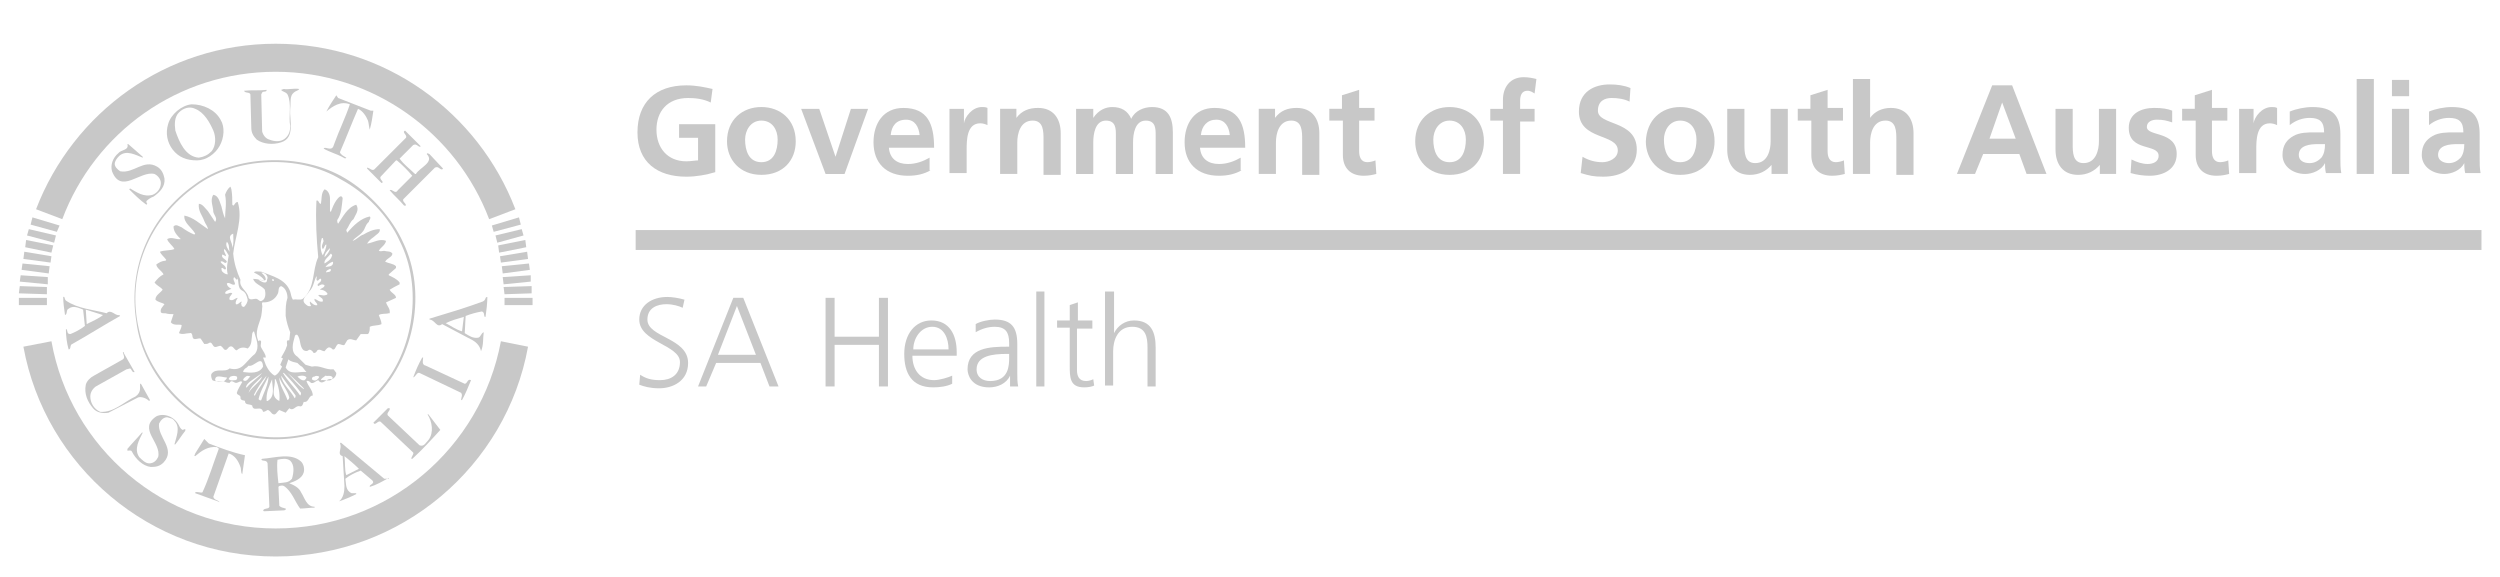 <svg width="468" height="108" viewBox="0 0 468 108" fill="none" xmlns="http://www.w3.org/2000/svg">
<path d="M118.994 43.066H464.532V46.791H118.994V43.066Z" fill="#C8C8C8"/>
<path d="M133.047 19.193C131.693 18.516 130.169 18.347 128.815 18.347C124.921 18.347 122.889 20.886 122.889 24.272C122.889 27.658 124.921 30.198 128.476 30.198C129.323 30.198 130.169 30.028 130.677 30.028V25.796H127.122V23.256H133.894V32.229C132.201 32.737 130.338 33.076 128.476 33.076C123.059 33.076 119.334 30.367 119.334 24.78C119.334 19.193 122.72 15.977 128.476 15.977C130.338 15.977 131.862 16.315 133.386 16.654L133.047 19.193Z" fill="#C8C8C8"/>
<path d="M142.529 20.035C146.084 20.035 148.962 22.405 148.962 26.468C148.962 30.024 146.592 32.733 142.529 32.733C138.466 32.733 136.096 29.855 136.096 26.468C136.096 22.405 138.974 20.035 142.529 20.035ZM142.529 30.362C144.899 30.362 145.576 28.162 145.576 26.13C145.576 24.268 144.561 22.575 142.529 22.575C140.497 22.575 139.482 24.437 139.482 26.13C139.482 28.162 140.159 30.362 142.529 30.362Z" fill="#C8C8C8"/>
<path d="M149.977 20.379H153.363L156.41 29.352L159.288 20.379H162.505L158.103 32.568H154.548L149.977 20.379Z" fill="#C8C8C8"/>
<path d="M174.187 31.889C173.002 32.566 171.648 32.904 169.955 32.904C165.892 32.904 163.521 30.534 163.521 26.64C163.521 23.085 165.384 20.207 169.108 20.207C173.679 20.207 174.864 23.254 174.864 27.656H166.4C166.569 29.688 167.923 30.703 169.955 30.703C171.479 30.703 172.833 30.196 174.018 29.518V31.889H174.187ZM172.156 25.286C171.986 23.762 171.309 22.408 169.616 22.408C167.754 22.408 166.907 23.593 166.738 25.286H172.156Z" fill="#C8C8C8"/>
<path d="M177.572 20.374H180.45V23.082C180.62 21.897 181.974 20.035 183.836 20.035C184.175 20.035 184.514 20.035 184.852 20.204V23.421C184.514 23.252 184.006 23.082 183.498 23.082C180.958 23.082 180.958 26.299 180.958 27.992V32.394H177.742V20.374H177.572Z" fill="#C8C8C8"/>
<path d="M187.221 20.372H190.268V22.065C191.284 20.711 192.638 20.203 194.331 20.203C197.209 20.203 198.564 22.235 198.564 24.944V32.731H195.347V26.129C195.347 24.605 195.347 22.573 193.315 22.573C190.945 22.573 190.437 25.113 190.437 26.637V32.562H187.221V20.372Z" fill="#C8C8C8"/>
<path d="M201.613 20.378H204.66V22.071C205.676 20.547 207.03 20.039 208.215 20.039C209.908 20.039 211.093 20.716 211.771 22.24C212.448 20.716 214.141 20.039 215.664 20.039C218.712 20.039 219.558 22.071 219.558 24.779V32.567H216.342V25.287C216.342 24.102 216.342 22.578 214.479 22.578C212.448 22.578 212.109 25.118 212.109 26.642V32.567H208.892V25.287C208.892 24.102 208.892 22.578 207.03 22.578C204.999 22.578 204.66 25.118 204.66 26.642V32.567H201.443V20.378H201.613Z" fill="#C8C8C8"/>
<path d="M232.424 31.885C231.239 32.562 229.884 32.901 228.191 32.901C224.128 32.901 221.758 30.53 221.758 26.637C221.758 23.081 223.62 20.203 227.345 20.203C231.916 20.203 233.101 23.25 233.101 27.652H224.636C224.805 29.684 226.16 30.7 228.191 30.7C229.715 30.7 231.069 30.192 232.254 29.515V31.885H232.424ZM230.223 25.282C230.053 23.758 229.376 22.404 227.683 22.404C225.99 22.404 224.974 23.589 224.805 25.282H230.223Z" fill="#C8C8C8"/>
<path d="M235.639 20.372H238.686V22.065C239.702 20.711 241.056 20.203 242.749 20.203C245.627 20.203 246.982 22.235 246.982 24.944V32.731H243.765V26.129C243.765 24.605 243.765 22.573 241.733 22.573C239.363 22.573 238.855 25.113 238.855 26.637V32.562H235.639V20.372Z" fill="#C8C8C8"/>
<path d="M251.216 22.573H248.846V20.372H251.216V17.832L254.433 16.816V20.202H257.311V22.573H254.433V28.329C254.433 29.345 254.771 30.36 255.956 30.36C256.464 30.36 257.141 30.191 257.48 30.022L257.649 32.561C256.972 32.73 256.295 32.9 255.279 32.9C252.74 32.9 251.385 31.376 251.385 29.006V22.573H251.216Z" fill="#C8C8C8"/>
<path d="M271.361 20.039C274.916 20.039 277.794 22.409 277.794 26.472C277.794 30.028 275.424 32.736 271.361 32.736C267.298 32.736 264.928 29.858 264.928 26.472C264.928 22.409 267.806 20.039 271.361 20.039ZM271.361 30.366C273.731 30.366 274.408 28.165 274.408 26.134C274.408 24.271 273.393 22.578 271.361 22.578C269.329 22.578 268.314 24.441 268.314 26.134C268.314 28.165 268.991 30.366 271.361 30.366Z" fill="#C8C8C8"/>
<path d="M281.351 22.576H278.98V20.375H281.351V18.682C281.351 16.311 282.705 14.449 285.245 14.449C286.091 14.449 286.938 14.618 287.615 14.788L287.276 17.497C286.938 17.327 286.599 16.989 285.922 16.989C284.906 16.989 284.567 17.835 284.567 18.851V20.375H287.276V22.745H284.567V32.564H281.351V22.576Z" fill="#C8C8C8"/>
<path d="M305.053 19.021C304.037 18.514 302.852 18.344 301.667 18.344C300.482 18.344 299.128 18.852 299.128 20.714C299.128 23.592 306.407 22.407 306.407 27.994C306.407 31.549 303.529 33.073 300.143 33.073C298.281 33.073 297.604 32.904 295.911 32.396L296.249 29.349C297.435 30.026 298.62 30.364 299.974 30.364C301.159 30.364 302.852 29.687 302.852 28.163C302.852 24.947 295.572 26.301 295.572 20.884C295.572 17.159 298.45 15.805 301.328 15.805C302.683 15.805 304.037 15.974 305.222 16.482L305.053 19.021Z" fill="#C8C8C8"/>
<path d="M314.533 20.039C318.088 20.039 320.966 22.409 320.966 26.472C320.966 30.028 318.596 32.736 314.533 32.736C310.47 32.736 308.1 29.858 308.1 26.472C308.269 22.409 310.978 20.039 314.533 20.039ZM314.533 30.366C316.903 30.366 317.58 28.165 317.58 26.134C317.58 24.271 316.565 22.578 314.533 22.578C312.501 22.578 311.486 24.441 311.486 26.134C311.486 28.165 312.163 30.366 314.533 30.366Z" fill="#C8C8C8"/>
<path d="M334.681 32.565H331.634V30.872C330.618 32.057 329.263 32.734 327.57 32.734C324.692 32.734 323.338 30.702 323.338 27.993V20.375H326.555V26.978C326.555 28.501 326.555 30.533 328.586 30.533C330.956 30.533 331.464 27.993 331.464 26.47V20.375H334.681V32.565Z" fill="#C8C8C8"/>
<path d="M338.911 22.573H336.541V20.372H338.911V17.832L342.128 16.816V20.202H345.006V22.573H342.128V28.329C342.128 29.345 342.466 30.36 343.652 30.36C344.159 30.36 344.837 30.191 345.175 30.022L345.345 32.561C344.667 32.73 343.99 32.9 342.974 32.9C340.435 32.9 339.08 31.376 339.08 29.006V22.573H338.911Z" fill="#C8C8C8"/>
<path d="M346.869 14.785H350.086V22.065C350.932 20.88 352.287 20.203 353.98 20.203C356.858 20.203 358.212 22.234 358.212 24.943V32.731H354.995V26.128C354.995 24.605 354.995 22.573 352.964 22.573C350.594 22.573 350.086 25.112 350.086 26.636V32.562H346.869V14.785Z" fill="#C8C8C8"/>
<path d="M372.941 15.969H376.665L383.098 32.56H379.374L378.019 28.835H371.248L369.724 32.56H366.338L372.941 15.969ZM374.803 19.185L372.433 25.957H377.342L374.803 19.185Z" fill="#C8C8C8"/>
<path d="M396.136 32.565H393.089V30.872C392.073 32.057 390.718 32.734 389.025 32.734C386.147 32.734 384.793 30.702 384.793 27.993V20.375H388.01V26.978C388.01 28.501 388.01 30.533 390.041 30.533C392.411 30.533 392.919 27.993 392.919 26.47V20.375H396.136V32.565Z" fill="#C8C8C8"/>
<path d="M406.632 22.912C405.616 22.573 404.939 22.404 403.754 22.404C402.908 22.404 401.892 22.743 401.892 23.758C401.892 25.621 407.479 24.436 407.479 28.837C407.479 31.715 404.939 32.901 402.4 32.901C401.215 32.901 400.03 32.731 398.844 32.393L399.014 29.853C400.03 30.361 401.045 30.7 402.061 30.7C402.908 30.7 404.093 30.361 404.093 29.176C404.093 26.806 398.506 28.499 398.506 23.928C398.506 21.219 400.876 20.203 403.246 20.203C404.77 20.203 405.786 20.372 406.632 20.711V22.912Z" fill="#C8C8C8"/>
<path d="M410.864 22.573H408.494V20.372H410.864V17.832L414.081 16.816V20.202H416.959V22.573H414.081V28.329C414.081 29.345 414.42 30.36 415.605 30.36C416.113 30.36 416.79 30.191 417.128 30.022L417.298 32.561C416.62 32.73 415.943 32.9 414.927 32.9C412.388 32.9 411.034 31.376 411.034 29.006V22.573H410.864Z" fill="#C8C8C8"/>
<path d="M418.99 20.378H421.868V23.086C422.038 21.901 423.392 20.039 425.254 20.039C425.593 20.039 425.931 20.039 426.27 20.208V23.425C425.931 23.256 425.424 23.086 424.916 23.086C422.376 23.086 422.376 26.303 422.376 27.996V32.398H419.16V20.378H418.99Z" fill="#C8C8C8"/>
<path d="M428.64 20.886C429.825 20.378 431.518 20.039 432.872 20.039C436.597 20.039 438.12 21.563 438.12 25.118V26.642C438.12 27.827 438.12 28.843 438.12 29.689C438.12 30.536 438.12 31.551 438.29 32.398H435.411C435.242 31.721 435.242 30.874 435.242 30.536C434.565 31.89 432.872 32.567 431.518 32.567C429.317 32.567 427.285 31.213 427.285 29.012C427.285 27.15 428.132 26.134 429.317 25.457C430.502 24.779 432.026 24.779 433.38 24.779H435.073C435.073 22.748 434.226 22.071 432.364 22.071C431.01 22.071 429.655 22.578 428.64 23.425V20.886ZM432.364 30.536C433.38 30.536 434.057 30.028 434.565 29.52C435.073 28.843 435.242 27.996 435.242 26.98H433.888C432.533 26.98 430.333 27.15 430.333 29.012C430.333 30.028 431.179 30.536 432.364 30.536Z" fill="#C8C8C8"/>
<path d="M441.168 14.785H444.385V32.562H441.168V14.785Z" fill="#C8C8C8"/>
<path d="M447.771 14.961H450.988V18.008H447.771V14.961ZM447.771 20.378H450.988V32.568H447.771V20.378Z" fill="#C8C8C8"/>
<path d="M454.712 20.886C455.897 20.378 457.59 20.039 458.944 20.039C462.669 20.039 464.193 21.563 464.193 25.118V26.642C464.193 27.827 464.193 28.843 464.193 29.689C464.193 30.536 464.193 31.551 464.362 32.398H461.484C461.314 31.721 461.314 30.874 461.314 30.536C460.637 31.89 458.944 32.567 457.59 32.567C455.389 32.567 453.357 31.213 453.357 29.012C453.357 27.15 454.204 26.134 455.389 25.457C456.574 24.779 458.098 24.779 459.452 24.779H461.145C461.145 22.748 460.299 22.071 458.436 22.071C457.082 22.071 455.728 22.578 454.712 23.425V20.886ZM458.436 30.536C459.452 30.536 460.129 30.028 460.637 29.52C461.145 28.843 461.314 27.996 461.314 26.98H459.96C458.606 26.98 456.405 27.15 456.405 29.012C456.405 30.028 457.421 30.536 458.436 30.536Z" fill="#C8C8C8"/>
<path d="M119.839 70.15C120.855 70.827 121.871 71.165 123.564 71.165C125.595 71.165 127.288 70.15 127.288 67.779C127.288 64.563 119.67 64.055 119.67 59.822C119.67 57.114 122.04 55.59 124.918 55.59C125.765 55.59 126.95 55.759 128.135 56.098L127.796 57.621C127.119 57.283 125.934 56.944 124.749 56.944C123.056 56.944 121.194 57.621 121.194 59.822C121.194 63.208 128.812 63.208 128.812 67.949C128.812 71.335 125.934 72.689 123.394 72.689C121.701 72.689 120.516 72.35 119.67 72.012L119.839 70.15Z" fill="#C8C8C8"/>
<path d="M137.276 55.754H139.139L145.741 72.345H144.048L142.355 67.943H134.06L132.198 72.345H130.674L137.276 55.754ZM137.954 57.278L134.398 66.42H141.509L137.954 57.278Z" fill="#C8C8C8"/>
<path d="M154.545 55.754H156.238V63.034H164.534V55.754H166.227V72.345H164.534V64.557H156.238V72.345H154.545V55.754Z" fill="#C8C8C8"/>
<path d="M178.248 71.839C177.232 72.347 175.878 72.516 174.693 72.516C170.63 72.516 169.275 69.808 169.275 66.252C169.275 62.528 171.307 59.988 174.354 59.988C177.74 59.988 179.095 62.697 179.095 65.914V66.591H170.799C170.799 69.13 172.153 71.162 174.862 71.162C175.878 71.162 177.571 70.654 178.248 70.316V71.839ZM177.571 65.406C177.571 63.374 176.725 61.173 174.524 61.173C172.323 61.173 170.968 63.374 170.968 65.406H177.571Z" fill="#C8C8C8"/>
<path d="M189.082 70.317C188.405 71.841 186.712 72.518 185.188 72.518C181.802 72.518 181.125 70.147 181.125 69.132C181.125 65.069 185.357 64.899 188.574 64.899H188.913V64.222C188.913 62.191 188.236 61.175 186.204 61.175C185.019 61.175 183.834 61.513 182.649 62.191V60.667C183.495 60.159 185.188 59.82 186.204 59.82C189.251 59.82 190.436 61.175 190.436 64.391V69.809C190.436 70.825 190.436 71.502 190.606 72.348H189.082V70.317ZM188.913 66.254H188.405C185.865 66.254 182.818 66.592 182.818 69.132C182.818 70.655 184.003 71.333 185.357 71.333C188.913 71.333 188.913 68.285 188.913 66.931V66.254Z" fill="#C8C8C8"/>
<path d="M193.992 54.57H195.516V72.347H193.992V54.57Z" fill="#C8C8C8"/>
<path d="M204.32 61.511H201.611V69.299C201.611 70.315 201.95 71.331 203.304 71.331C203.812 71.331 204.32 71.161 204.659 70.992L204.828 72.177C204.489 72.346 203.812 72.516 202.966 72.516C200.257 72.516 200.257 70.653 200.257 68.453V61.342H197.887V59.987H200.257V57.109L201.781 56.602V59.987H204.489V61.511H204.32Z" fill="#C8C8C8"/>
<path d="M207.027 54.57H208.55V62.358C209.228 61.004 210.582 59.988 212.275 59.988C215.492 59.988 216.338 62.189 216.338 65.067V72.347H214.814V65.067C214.814 63.035 214.476 61.173 211.936 61.173C209.228 61.173 208.381 63.712 208.381 65.744V72.177H206.857V54.57H207.027Z" fill="#C8C8C8"/>
<path fill-rule="evenodd" clip-rule="evenodd" d="M74.808 45.093C79.21 53.728 77.517 65.748 71.084 72.859C64.312 80.477 54.831 83.524 44.842 80.985C36.039 79.292 27.912 70.488 26.05 61.854C23.511 51.188 27.912 41.03 36.716 34.766C44.165 29.349 56.016 28.841 63.804 33.581C68.544 36.121 72.776 40.523 74.808 45.093ZM75.485 45.432C79.887 54.574 77.686 66.594 70.745 73.874C63.973 80.985 54.323 83.863 44.673 81.323C35.192 79.292 26.727 69.98 25.542 60.33C23.849 50.003 28.082 40.523 36.377 34.597C43.996 28.841 56.524 28.502 64.65 33.412C69.221 36.121 73.454 40.861 75.485 45.432Z" fill="#C8C8C8"/>
<path fill-rule="evenodd" clip-rule="evenodd" d="M23.171 66.091C23.849 67.276 24.526 68.461 25.203 69.646C24.695 69.816 24.695 69.138 24.356 68.969L23.679 69.138L17.923 72.355C17.246 72.863 16.907 73.54 16.907 74.218C16.907 75.403 17.584 76.588 18.77 77.096C21.309 77.265 23.171 75.233 25.372 74.218C25.88 73.879 26.219 73.371 26.219 72.694V71.847H26.388L28.081 74.895L27.912 75.064C27.404 74.556 26.557 74.218 25.88 74.387L20.293 77.265C19.277 77.434 18.092 77.265 17.415 76.418C16.399 75.233 15.722 73.71 16.061 72.017C16.23 71.339 16.907 70.662 17.584 70.324L23.002 67.276C23.51 66.938 23.002 66.26 23.002 65.922H23.171V66.091Z" fill="#C8C8C8"/>
<path d="M79.208 66.934C79.208 67.442 78.869 68.288 79.716 68.457L86.996 71.843C87.504 71.843 87.504 70.828 88.181 71.166C87.673 72.351 87.165 73.706 86.488 74.891H86.319C86.319 74.383 86.657 74.044 86.319 73.536L78.531 69.812C78.023 69.642 77.854 70.489 77.346 70.658C77.854 69.304 78.362 68.119 79.039 66.934H79.208Z" fill="#C8C8C8"/>
<path d="M72.946 76.418C73.115 76.926 72.269 77.264 72.607 77.772L78.533 83.359C79.379 83.698 79.718 82.851 80.226 82.343C81.241 80.989 80.903 78.957 80.056 77.603C80.056 77.434 80.226 77.603 80.226 77.603L82.427 80.481C80.734 82.343 79.041 84.206 77.178 85.899H77.009C77.009 85.391 77.517 85.052 77.348 84.714L71.253 78.957C70.745 78.619 70.237 79.804 69.898 79.127L72.607 76.418H72.946Z" fill="#C8C8C8"/>
<path fill-rule="evenodd" clip-rule="evenodd" d="M33.5 79.632C33.669 79.971 33.838 80.309 34.177 80.479L34.685 80.309V80.648C34.008 81.495 33.5 82.341 32.822 83.187H32.653C32.992 81.833 33.838 79.971 32.653 78.786C32.315 78.278 31.807 78.278 31.299 78.109C30.622 78.109 30.114 78.616 29.775 79.294C29.436 81.833 32.992 84.034 30.622 86.573C29.944 87.251 29.267 87.42 28.251 87.42C26.728 87.251 25.373 85.896 24.696 84.542C24.527 84.203 24.188 84.373 23.85 84.373V84.034C24.696 83.018 25.712 82.002 26.558 80.987H26.728C26.05 82.341 25.035 84.034 26.05 85.558C26.558 86.066 27.236 86.743 27.913 86.743C28.759 86.743 29.267 86.235 29.606 85.558C30.283 82.849 25.712 80.309 29.267 77.939C30.622 77.262 32.653 77.939 33.5 79.632Z" fill="#C8C8C8"/>
<path d="M39.086 83.018C41.287 83.865 43.488 84.711 45.858 85.219C45.689 86.404 45.52 87.589 45.35 88.775C45.012 88.436 45.181 87.759 45.012 87.42C44.673 86.404 43.996 85.219 42.811 84.881L39.933 93.007C40.102 93.684 40.779 93.515 41.118 94.023L40.779 93.853C39.425 93.346 37.901 92.838 36.547 92.33V92.16C37.055 91.991 37.563 92.33 37.901 92.16C39.086 89.621 39.933 86.743 40.949 84.034C40.949 83.865 40.779 83.865 40.61 83.696C38.917 83.526 37.732 84.373 36.547 85.388C36.208 85.388 36.547 85.05 36.547 84.881L38.24 82.172L39.086 83.018Z" fill="#C8C8C8"/>
<path fill-rule="evenodd" clip-rule="evenodd" d="M19.279 58.978C18.433 59.655 17.248 60.163 16.232 60.671L16.062 57.962L19.279 58.978ZM12.338 56.269C14.539 57.793 17.417 57.962 19.956 58.64C20.803 57.793 21.48 59.148 22.327 58.978L22.496 59.148C19.448 60.84 16.57 62.703 13.523 64.396C13.015 64.565 13.354 65.412 12.846 65.412C12.507 64.226 12.338 62.872 12.338 61.687C12.338 61.518 12.507 61.687 12.507 61.687C12.677 62.026 12.507 62.533 13.184 62.533C14.031 62.195 15.047 61.687 15.893 61.01L15.555 57.962C14.708 57.624 13.692 57.116 12.846 57.793C12.338 57.962 12.677 58.809 12.169 58.978C11.999 57.793 11.83 56.608 11.83 55.592C12.169 55.423 11.999 55.931 12.338 56.269Z" fill="#C8C8C8"/>
<path fill-rule="evenodd" clip-rule="evenodd" d="M54.322 86.229C55.168 87.075 54.999 88.43 54.66 89.615C53.983 90.461 53.137 90.292 52.121 90.461C51.952 88.937 51.782 87.414 51.952 86.059C52.798 85.89 53.645 85.721 54.322 86.229ZM56.353 86.398C56.861 86.906 57.031 87.752 56.861 88.43C56.523 89.615 55.168 90.123 54.153 90.461C54.999 90.8 56.015 91.308 56.353 92.154C57.031 93.17 57.369 94.863 58.893 94.863V95.032C58.046 95.032 57.031 95.201 56.184 95.201C55.168 93.847 54.66 91.985 53.137 90.969C52.798 90.8 52.46 90.969 52.29 90.969L52.121 91.138L52.29 94.694C52.629 95.032 52.968 95.032 53.475 95.201C53.645 95.371 53.306 95.54 53.137 95.54L49.412 95.709L49.243 95.54C49.581 95.032 50.259 95.371 50.428 94.863L50.089 86.737C49.92 86.059 49.243 86.398 48.904 86.059L49.074 85.89C51.444 85.721 54.491 84.705 56.353 86.398Z" fill="#C8C8C8"/>
<path fill-rule="evenodd" clip-rule="evenodd" d="M67.191 87.761L64.821 88.946C64.483 87.93 64.652 86.576 64.483 85.391C65.329 86.068 66.345 86.915 67.191 87.761ZM72.778 89.454C71.593 90.131 70.408 90.809 69.223 91.147C69.054 90.639 70.239 90.639 69.731 89.962L67.53 88.1C66.514 88.438 65.498 88.946 64.652 89.624C64.821 90.639 64.652 91.824 65.837 92.332H66.683V92.502C65.668 93.01 64.483 93.517 63.467 93.856C64.313 93.179 64.483 91.994 64.483 90.978L64.144 85.391C62.959 85.052 64.144 83.867 63.636 83.021L63.805 82.852L71.932 89.624H72.778V89.454Z" fill="#C8C8C8"/>
<path fill-rule="evenodd" clip-rule="evenodd" d="M86.491 62.027C85.306 61.688 84.46 61.011 83.444 60.503C84.46 59.995 85.645 59.657 86.83 59.318L86.491 62.027ZM91.232 55.594C91.232 56.779 91.062 58.133 90.893 59.318H90.724C90.554 58.98 90.724 58.472 90.216 58.303C89.2 58.472 88.015 58.81 87.168 59.149L86.999 62.366C87.846 62.874 88.523 63.382 89.539 63.212C90.046 63.043 90.046 62.366 90.554 62.196C90.385 63.382 90.554 64.567 90.046 65.752C89.877 64.905 89.369 64.228 88.523 63.72L82.767 60.673C81.751 61.519 81.412 59.826 80.397 59.826V59.657C83.782 58.641 87.168 57.625 90.385 56.44C91.062 56.102 90.724 55.594 91.232 55.594Z" fill="#C8C8C8"/>
<path d="M56.017 16.654C55.847 16.993 55.34 16.993 55.001 17.331C54.154 18.009 54.493 19.194 54.324 20.379C54.154 22.41 55.34 25.797 52.631 26.643C51.107 27.151 49.245 26.982 48.06 26.135C47.382 25.458 47.044 24.781 47.044 23.934L46.874 17.67C46.705 17.162 45.859 17.501 45.69 16.993C47.044 16.824 48.568 16.993 49.922 16.824C49.922 17.331 49.245 16.993 49.075 17.331L48.906 17.67L49.075 24.611C49.245 25.289 49.753 25.966 50.43 26.135C51.276 26.474 52.461 26.643 53.308 25.966C54.154 25.289 54.324 24.442 54.324 23.596C53.985 21.733 54.662 19.363 53.816 17.67C53.477 17.162 52.8 17.162 52.631 16.824L53.139 16.654C53.816 16.824 55.001 16.485 56.017 16.654Z" fill="#C8C8C8"/>
<path d="M69.389 20.714H69.897C69.728 21.899 69.559 23.084 69.22 24.269C69.051 23.761 69.051 23.084 68.882 22.576C68.543 21.73 67.866 20.714 67.019 20.375C65.834 23.084 64.818 25.793 63.633 28.502C63.803 29.01 64.311 29.179 64.818 29.517C64.818 29.687 64.48 29.687 64.311 29.517C63.125 28.84 61.771 28.502 60.586 27.825C60.755 27.486 61.263 27.825 61.771 27.825C62.448 27.825 62.448 27.147 62.617 26.809C63.464 24.439 64.649 22.068 65.496 19.529C63.803 18.852 62.279 19.867 61.094 20.883C61.602 19.867 62.279 18.852 62.956 17.836L63.295 18.344L69.389 20.714Z" fill="#C8C8C8"/>
<path d="M78.701 27.32V27.489C78.194 27.489 78.024 26.812 77.347 27.15L74.808 29.69C75.654 30.875 76.67 31.552 77.686 32.568H77.855C78.532 31.383 81.41 30.367 79.887 28.843C80.056 28.505 80.225 28.843 80.394 28.843L82.934 31.552L82.765 31.721C82.257 31.721 82.088 31.044 81.41 31.383L75.485 37.308C75.316 37.816 75.993 37.985 75.993 38.493H75.654C74.808 37.477 73.792 36.631 72.945 35.615C73.453 35.276 73.961 36.462 74.469 35.615L77.178 32.906C76.331 31.89 75.316 30.875 74.3 30.028H74.13L71.252 33.076C70.914 33.584 72.099 34.091 71.422 34.261C70.575 33.414 69.559 32.398 68.713 31.552V31.383C69.221 31.383 69.729 32.229 70.237 31.552L75.993 25.796C76.331 25.288 75.146 24.78 75.823 24.441L78.701 27.32Z" fill="#C8C8C8"/>
<path fill-rule="evenodd" clip-rule="evenodd" d="M26.726 29.351V29.52C25.372 29.012 23.678 27.996 22.324 29.181C21.816 29.689 21.478 30.197 21.478 30.705C21.478 31.213 21.985 31.721 22.493 32.059C25.033 32.567 26.895 29.689 29.435 31.213C30.281 31.721 30.62 32.567 30.789 33.414C30.958 34.938 29.942 35.953 28.757 36.8C28.25 36.969 27.742 37.308 27.403 37.646C27.403 37.816 27.403 37.985 27.572 38.154L27.403 38.324C26.218 37.477 25.202 36.461 24.186 35.445L24.356 35.276C25.541 35.953 26.895 36.969 28.588 36.461C29.435 36.123 30.112 35.276 30.112 34.26C30.112 33.583 29.604 32.906 28.927 32.567C26.218 31.89 22.663 36.461 20.97 32.059C20.631 30.874 21.139 29.52 22.155 28.674C22.663 27.996 24.186 28.166 23.848 26.98H24.017L26.726 29.351Z" fill="#C8C8C8"/>
<path fill-rule="evenodd" clip-rule="evenodd" d="M39.933 24.437C40.441 25.622 40.441 27.315 39.594 28.331C38.917 29.008 38.24 29.347 37.224 29.516C34.684 29.347 33.499 26.469 32.822 24.437C32.653 23.252 32.653 21.898 33.499 21.051C34.346 20.204 35.531 19.866 36.547 20.374C38.24 21.051 39.255 22.913 39.933 24.437ZM41.287 22.405C42.133 23.76 41.964 25.791 41.118 27.315C40.271 28.839 38.578 30.024 36.885 30.024C35.023 30.024 33.499 29.516 32.314 27.992C31.298 26.638 30.96 24.945 31.468 23.252C31.976 21.39 34.007 19.697 35.87 19.527C38.07 19.527 40.271 20.543 41.287 22.405Z" fill="#C8C8C8"/>
<path d="M6.75 39.169C13.691 21.054 31.129 8.188 51.614 8.188C72.099 8.188 89.537 21.054 96.478 39.169L91.569 41.031C85.474 24.948 69.898 13.436 51.614 13.436C33.33 13.436 17.754 24.779 11.66 41.031L6.75 39.169Z" fill="#C8C8C8"/>
<path d="M9.629 63.883C13.184 83.86 30.622 98.928 51.615 98.928C72.608 98.928 90.046 83.86 93.77 63.883L98.849 64.899C94.786 87.246 75.148 104.176 51.615 104.176C28.083 104.176 8.444 87.246 4.381 64.899L9.629 63.883Z" fill="#C8C8C8"/>
<path d="M3.533 55.761H8.781V57.116H3.533V55.761Z" fill="#C8C8C8"/>
<path d="M3.533 54.913L3.703 53.559L8.781 53.728V55.082L3.533 54.913Z" fill="#C8C8C8"/>
<path d="M3.701 52.716L3.87 51.531L8.949 51.87V53.224L3.701 52.716Z" fill="#C8C8C8"/>
<path d="M4.041 50.513L4.21 49.328L9.289 49.836L9.12 51.19L4.041 50.513Z" fill="#C8C8C8"/>
<path d="M4.381 48.479L4.55 47.125L9.629 47.971L9.46 49.157L4.381 48.479Z" fill="#C8C8C8"/>
<path d="M4.719 46.28L4.888 44.926L9.967 45.942L9.628 47.296L4.719 46.28Z" fill="#C8C8C8"/>
<path d="M5.057 44.08L5.395 42.895L10.474 44.08L10.136 45.434L5.057 44.08Z" fill="#C8C8C8"/>
<path d="M6.071 40.691L11.15 42.215L10.642 43.4L5.732 42.046L6.071 40.691Z" fill="#C8C8C8"/>
<path d="M99.695 55.761H94.447V57.116H99.695V55.761Z" fill="#C8C8C8"/>
<path d="M99.524 54.913V53.559L94.275 53.728L94.445 55.082L99.524 54.913Z" fill="#C8C8C8"/>
<path d="M99.356 52.716V51.531L94.107 51.87L94.277 53.224L99.356 52.716Z" fill="#C8C8C8"/>
<path d="M99.188 50.513L99.018 49.328L93.939 49.836L94.109 51.19L99.188 50.513Z" fill="#C8C8C8"/>
<path d="M98.848 48.479L98.679 47.125L93.6 47.971L93.769 49.157L98.848 48.479Z" fill="#C8C8C8"/>
<path d="M98.51 46.28L98.341 44.926L93.262 45.942L93.431 47.296L98.51 46.28Z" fill="#C8C8C8"/>
<path d="M98.002 44.08L97.664 42.895L92.754 44.08L93.093 45.434L98.002 44.08Z" fill="#C8C8C8"/>
<path d="M97.155 40.691L92.076 42.215L92.415 43.4L97.494 42.046L97.155 40.691Z" fill="#C8C8C8"/>
<path fill-rule="evenodd" clip-rule="evenodd" d="M52.799 68.628C52.46 69.305 52.122 69.982 51.444 70.321C50.767 69.982 50.259 69.305 49.921 68.628L49.751 68.289C49.582 67.781 49.413 67.443 49.243 66.935H49.751C49.751 66.258 49.243 65.75 48.905 65.073C48.566 64.565 49.243 63.718 48.566 63.718L48.397 63.888C47.551 62.194 48.566 60.671 48.905 59.147C48.905 59.147 49.074 58.131 49.074 57.623C49.243 57.285 48.736 56.438 49.413 56.608C50.429 56.608 51.444 56.1 51.952 55.084C52.291 54.576 51.952 53.73 52.63 53.56C53.476 53.899 53.815 54.915 53.815 55.761C53.476 56.777 53.476 57.793 53.476 58.809V59.147C53.645 60.332 53.984 61.348 54.322 62.194L54.153 63.718C53.307 63.549 53.984 64.565 53.645 64.903C53.476 65.581 52.968 66.258 52.63 66.935L52.968 67.104C52.799 67.443 52.63 67.951 52.46 68.289L52.799 68.628ZM57.201 68.289L55.677 66.766C54.322 65.919 54.83 64.226 55.169 63.041C55.169 62.872 55.338 62.533 55.677 62.702C56.354 63.549 56.016 64.903 56.862 65.581C57.201 65.75 57.539 65.75 57.709 65.581C58.047 65.242 58.555 65.75 58.724 66.088C59.063 66.088 59.232 65.919 59.401 65.581C59.909 65.242 60.248 65.75 60.756 65.75C60.925 65.581 61.094 65.242 61.433 65.073C61.772 64.903 62.11 65.242 62.279 65.411C62.787 65.581 62.787 64.734 63.295 64.395C63.803 64.395 64.142 64.734 64.48 64.565L64.988 63.718C65.496 63.21 66.173 63.718 66.681 63.718L67.528 62.533H68.882C69.221 62.194 69.221 61.687 69.221 61.179C69.898 60.84 70.744 61.01 71.422 60.671C71.422 60.163 71.083 59.486 70.914 58.978C71.422 58.639 72.268 58.809 72.776 58.639H72.945C73.115 57.793 72.437 57.285 72.268 56.608L74.13 55.761C74.13 55.084 73.284 54.915 72.945 54.237C73.453 53.899 74.13 53.56 74.808 53.222V52.883C74.3 52.206 73.453 51.867 72.776 51.529V51.359L74.13 50.174V49.836C73.623 49.328 72.776 49.328 72.099 48.989C72.437 48.312 73.453 48.143 73.453 47.466C73.115 46.958 72.437 47.127 71.93 46.958C71.591 46.958 71.252 47.127 70.914 46.958C71.252 46.281 72.099 45.942 72.268 45.095C71.083 44.587 69.898 45.434 68.713 45.603C69.052 45.095 69.39 44.757 69.898 44.418C70.406 43.91 71.252 43.572 71.083 42.895C69.898 42.895 68.882 43.402 68.036 43.91C67.359 44.08 66.681 44.926 66.004 45.095C66.512 44.418 67.359 44.08 67.866 43.402C68.374 42.895 68.374 42.048 69.052 41.54C69.052 41.202 69.559 40.863 69.221 40.524C67.528 40.863 66.173 42.217 64.988 43.572L64.819 43.064C65.327 42.387 65.496 41.54 66.173 41.032C66.512 40.186 67.359 39.339 66.681 38.324C64.988 38.831 64.142 40.694 63.295 41.879C63.126 41.709 63.126 41.371 63.126 41.202C63.972 40.017 63.972 38.493 64.142 37.138C64.142 36.969 63.972 36.63 63.634 36.8C62.618 37.477 61.941 39.678 61.941 39.678L61.772 39.509V37.138C61.772 36.461 61.433 35.615 60.756 35.445C60.079 36.123 60.248 37.308 60.079 38.154C59.74 38.154 59.74 37.816 59.571 37.646C59.401 37.477 59.232 37.477 59.232 37.646C59.063 41.202 59.232 44.587 59.571 48.143C58.386 50.682 59.063 53.899 56.693 55.931C56.185 56.269 55.508 55.931 54.83 56.1C54.492 55.592 54.492 55.084 54.322 54.576C53.476 52.206 50.937 51.698 48.905 50.852C48.397 50.852 47.72 50.682 47.551 51.021C48.228 51.359 48.905 51.698 49.413 52.375L49.243 52.544C48.736 52.375 48.059 52.206 47.381 52.206C47.72 53.222 48.905 53.391 49.582 54.237C49.751 54.915 49.751 55.931 49.074 56.269C48.566 56.608 48.397 55.931 47.889 55.931C47.381 55.931 46.873 56.269 46.535 55.761C46.365 54.407 44.672 53.899 45.011 52.375C44.334 50.852 43.826 49.328 43.657 47.466C43.995 44.249 45.519 41.032 44.503 37.816C43.995 37.816 43.995 38.324 43.657 38.493L43.487 38.324C43.487 37.308 43.487 36.461 43.318 35.445L43.149 34.938C42.641 35.276 42.302 35.953 42.133 36.461C42.472 37.985 42.133 39.509 42.133 40.863C41.794 40.186 41.625 39.339 41.456 38.662C41.117 37.816 40.948 36.63 39.932 36.461C39.255 37.477 39.932 38.662 39.932 39.678C40.101 40.355 40.779 40.863 40.271 41.54L38.916 39.509C38.408 39.001 37.901 38.154 37.223 38.154C37.054 39.509 37.901 40.355 38.239 41.371C38.408 41.879 38.916 42.387 38.916 42.895C37.393 41.879 36.208 40.694 34.515 40.355C34.345 41.709 35.869 42.556 36.546 43.741L36.377 43.91C35.53 43.572 34.684 43.064 34.007 42.556C33.499 42.387 32.991 41.879 32.483 42.387C32.483 43.402 33.16 44.08 33.837 44.757C32.991 44.926 32.144 44.249 31.298 44.757C31.467 45.434 32.314 45.942 32.652 46.619C31.806 46.958 30.79 46.788 29.944 47.127C30.113 47.635 30.79 48.143 31.129 48.651L30.959 48.82C30.282 48.82 29.774 49.159 29.266 49.497C29.266 50.174 30.282 50.682 30.621 51.359C29.944 51.698 29.436 52.206 28.928 52.883C29.436 53.56 30.113 53.73 30.451 54.237C29.944 54.915 29.097 55.253 29.097 56.1C29.605 56.608 30.282 56.608 30.79 56.946C30.451 57.454 29.944 57.793 30.113 58.47C30.282 58.639 30.451 58.639 30.621 58.639H30.959C31.467 58.809 31.975 58.809 32.483 58.809C32.314 59.316 32.144 59.824 31.975 60.332C32.483 61.01 33.499 60.671 34.007 60.84C34.007 61.348 33.668 61.856 33.499 62.364C34.176 62.702 34.853 62.364 35.53 62.364C35.869 62.195 36.038 62.702 36.038 63.041C36.208 63.888 37.054 63.21 37.562 63.38L38.239 64.395C38.578 64.395 38.916 64.395 39.086 64.226C39.593 63.888 39.763 64.565 39.932 64.734C40.271 65.242 40.779 64.734 41.286 64.734C41.625 64.903 41.794 65.242 41.964 65.411C42.472 65.75 42.641 65.073 42.98 64.903C43.657 64.565 43.826 65.581 44.334 65.581C44.842 65.073 45.519 64.903 46.365 65.242C47.212 64.565 47.043 63.549 47.212 62.533C47.212 62.364 47.381 62.025 47.551 62.025C47.889 63.38 48.736 64.903 47.72 66.258C47.043 66.766 46.535 67.443 45.858 68.12L45.688 68.289C45.011 68.966 44.165 69.305 42.98 68.966C42.133 69.813 40.44 68.797 39.593 69.982C39.424 70.321 39.593 70.829 39.763 71.167C40.271 71.506 41.286 71.337 41.794 71.337C42.133 71.506 42.472 71.675 42.98 71.675C43.318 70.998 43.826 71.675 44.165 71.675C44.672 71.675 45.011 71.167 45.35 71.506C45.011 72.183 44.503 72.86 44.334 73.537C44.334 74.045 45.18 73.876 45.011 74.553C45.18 75.061 45.688 74.892 45.858 75.061C45.858 75.908 46.704 75.569 47.212 75.908C47.381 77.262 48.905 75.738 49.243 77.093C49.582 77.093 49.751 76.924 50.09 76.754C50.429 76.754 50.767 77.262 50.937 77.431C51.614 77.939 51.783 77.093 52.291 76.754L53.476 77.262L54.153 76.416C55 77.093 55.338 75.738 56.185 76.077C56.693 76.077 56.693 75.569 56.862 75.231C57.878 75.4 57.709 74.045 58.555 74.045C58.555 73.03 57.709 72.353 57.37 71.337C57.709 71.167 58.047 71.506 58.216 71.675C58.724 71.845 59.063 71.337 59.571 71.167C60.417 72.353 61.094 70.659 62.11 70.998C62.618 70.829 62.957 70.321 62.957 69.813C62.787 69.644 62.618 69.305 62.449 69.136C60.925 69.305 59.909 68.289 58.386 68.628L57.201 68.289ZM49.243 68.628C48.566 69.982 46.873 69.813 45.519 69.644C45.519 69.305 45.858 68.966 46.196 68.797L46.535 68.459C47.551 68.797 49.074 66.258 49.243 68.628ZM55.677 67.951C55.169 67.781 54.492 67.781 53.984 67.273L53.476 68.797C54.322 70.321 56.016 69.474 57.37 69.644C57.031 69.305 56.862 68.966 56.523 68.628C56.354 68.628 55.846 68.12 55.677 67.951ZM51.614 70.998C52.122 72.183 52.46 73.707 52.291 75.061C50.429 74.215 51.614 72.353 51.444 70.998H51.614ZM50.937 70.998C50.937 72.353 51.614 74.215 50.09 75.061H49.921C49.751 73.537 50.429 72.183 50.937 70.998ZM52.291 70.659C52.799 72.014 53.815 73.03 54.153 74.384C54.153 74.553 53.984 74.892 53.815 74.892C53.307 73.368 52.291 72.183 52.291 70.659ZM42.472 70.659C42.472 70.998 42.133 71.167 41.964 71.337C41.456 71.337 40.609 71.675 40.271 71.167C40.271 69.982 41.625 70.659 42.472 70.659ZM48.905 74.892C48.736 75.061 48.566 74.892 48.397 74.723C48.736 73.199 49.582 71.845 50.259 70.49C50.259 72.014 49.413 73.368 48.905 74.892ZM49.921 70.321C49.413 71.675 48.228 72.86 47.72 74.045C47.551 74.045 47.551 74.045 47.551 73.876C48.059 72.86 48.905 71.506 49.921 70.321ZM46.535 73.537C46.873 72.353 48.228 71.337 49.074 70.49C48.736 71.506 47.212 72.353 46.535 73.537ZM46.873 70.49C46.535 70.659 46.196 71.675 45.519 71.167C45.519 70.829 45.858 70.659 46.027 70.49C46.196 70.321 46.535 70.321 46.873 70.49ZM44.334 70.49C44.503 70.829 44.334 71.167 43.995 71.167C43.487 71.167 43.318 71.337 42.81 70.998C42.81 70.829 42.98 70.659 43.149 70.49C43.657 70.321 43.995 70.321 44.334 70.49ZM62.279 70.659C62.11 71.675 60.756 70.998 60.079 71.167C60.079 70.829 60.587 70.659 60.925 70.321C61.264 70.49 61.941 70.152 62.279 70.659ZM59.74 70.49C59.74 70.829 59.401 70.998 59.232 71.167C58.894 71.337 58.555 71.167 58.386 70.998C58.386 70.659 58.555 70.49 58.894 70.49C59.063 70.321 59.401 70.321 59.74 70.49ZM57.37 70.659C57.37 70.829 57.201 70.998 57.031 71.167C56.523 71.337 56.016 70.829 55.677 70.49C56.016 70.321 57.031 70.152 57.37 70.659ZM55.338 74.045C55.338 74.215 55.338 74.384 55.169 74.553C54.492 73.199 52.799 71.845 52.63 70.321L55.338 74.045ZM56.862 72.691V72.86C55.677 72.014 54.83 70.829 53.815 69.813C54.83 70.659 55.846 71.675 56.862 72.691ZM53.137 69.813C54.322 70.998 55.338 72.183 56.354 73.537C56.354 73.707 56.354 73.876 56.185 74.045C55.169 72.522 53.815 71.337 52.968 69.813H53.137ZM46.196 72.522H46.027C46.196 71.675 47.212 71.167 47.889 70.659L49.074 69.813C48.228 70.829 47.043 71.506 46.196 72.522ZM51.275 52.375C51.275 52.544 51.275 52.714 51.106 52.544H50.937V52.206C50.937 52.375 51.275 52.206 51.275 52.375ZM59.401 52.544C59.74 52.544 59.74 52.037 60.079 52.206C60.417 52.883 59.063 53.052 59.571 53.56C59.909 53.391 60.248 53.052 60.756 53.391C60.756 53.899 60.079 53.899 59.909 54.237C60.417 54.237 60.925 54.407 61.264 54.915C61.433 55.084 61.094 55.253 60.925 55.253C60.417 55.423 59.909 55.084 59.571 55.253C59.909 55.761 60.587 55.761 60.417 56.438C59.74 56.608 59.401 56.1 58.894 55.931C58.724 56.438 59.401 56.608 59.401 57.116C58.894 57.285 58.386 56.777 58.047 56.438C57.878 56.777 58.216 57.116 58.216 57.285C57.709 57.454 57.37 57.116 57.031 56.777C56.354 55.931 57.539 55.253 57.878 54.576C58.724 53.73 58.724 52.714 59.232 51.698C59.401 52.037 59.063 52.375 59.401 52.544ZM45.35 54.407C46.027 54.745 46.196 55.423 46.365 56.1C46.365 56.608 46.027 57.116 45.688 57.454C45.35 57.454 45.18 57.285 45.18 56.946C45.011 56.777 45.35 56.608 45.18 56.438C44.842 56.608 44.503 57.116 44.165 56.946C43.995 56.438 44.334 56.1 44.503 55.761C43.995 55.761 43.657 56.438 42.98 56.1C42.81 55.592 43.318 55.253 43.487 54.915C42.98 54.576 42.641 55.253 42.133 54.915C42.133 54.407 42.98 54.237 43.318 54.068C42.98 53.899 42.472 53.56 42.472 53.052C42.98 52.714 43.487 53.56 43.995 53.222C43.995 52.714 43.487 52.375 43.826 51.867C43.995 52.037 44.165 52.206 44.334 52.375C44.672 52.206 44.334 51.867 44.334 51.698C44.842 52.544 44.334 53.899 45.35 54.407ZM50.09 52.037C49.921 52.375 50.09 52.883 49.582 52.883C49.074 52.883 48.736 52.544 48.397 52.375C48.736 52.206 49.413 52.714 49.751 52.375C49.751 51.698 49.243 51.359 48.905 51.021C49.582 51.021 50.09 51.529 50.09 52.037ZM61.941 50.513C61.941 51.021 61.264 50.852 61.094 51.021C60.925 50.682 61.433 50.513 61.772 50.344C61.772 50.344 61.941 50.344 61.941 50.513ZM62.279 49.497C61.941 50.005 61.433 49.836 60.925 50.005C61.094 49.666 61.772 49.159 62.279 48.989C62.449 49.159 62.279 49.497 62.279 49.497ZM62.11 47.974C61.941 48.651 61.264 48.989 60.756 49.328C60.587 48.651 61.433 48.143 61.941 47.466C62.11 47.635 62.279 47.804 62.11 47.974ZM42.81 47.804C42.641 48.989 42.302 50.174 42.641 51.359C42.302 51.359 41.964 51.19 41.625 50.852C41.456 50.682 41.456 50.344 41.456 50.174C41.794 50.005 41.964 50.682 42.302 50.344C42.302 49.666 41.456 49.497 41.286 48.989C41.794 48.651 42.133 49.666 42.472 48.989C42.302 48.481 41.286 48.312 41.625 47.635L42.302 47.974C42.302 47.466 41.794 47.127 41.964 46.619C42.302 46.788 42.472 47.296 42.81 47.804ZM61.772 46.45C61.772 46.958 61.264 47.635 60.756 48.143C60.756 47.466 61.264 46.958 61.772 46.45ZM42.98 47.127C42.641 46.619 42.133 45.942 42.472 45.265C42.98 45.773 42.81 46.45 42.98 47.127ZM60.587 45.095C60.417 45.603 60.079 46.111 60.417 46.619C60.756 46.45 60.756 45.773 61.094 45.773C61.094 46.45 60.756 47.127 60.417 47.804C59.909 46.788 59.909 45.603 60.248 44.587C60.587 44.418 60.417 44.926 60.587 45.095ZM43.657 43.741C43.657 44.587 43.826 45.603 43.487 46.45C43.657 45.434 42.302 44.249 43.657 43.741Z" fill="#C8C8C8"/>
</svg>
